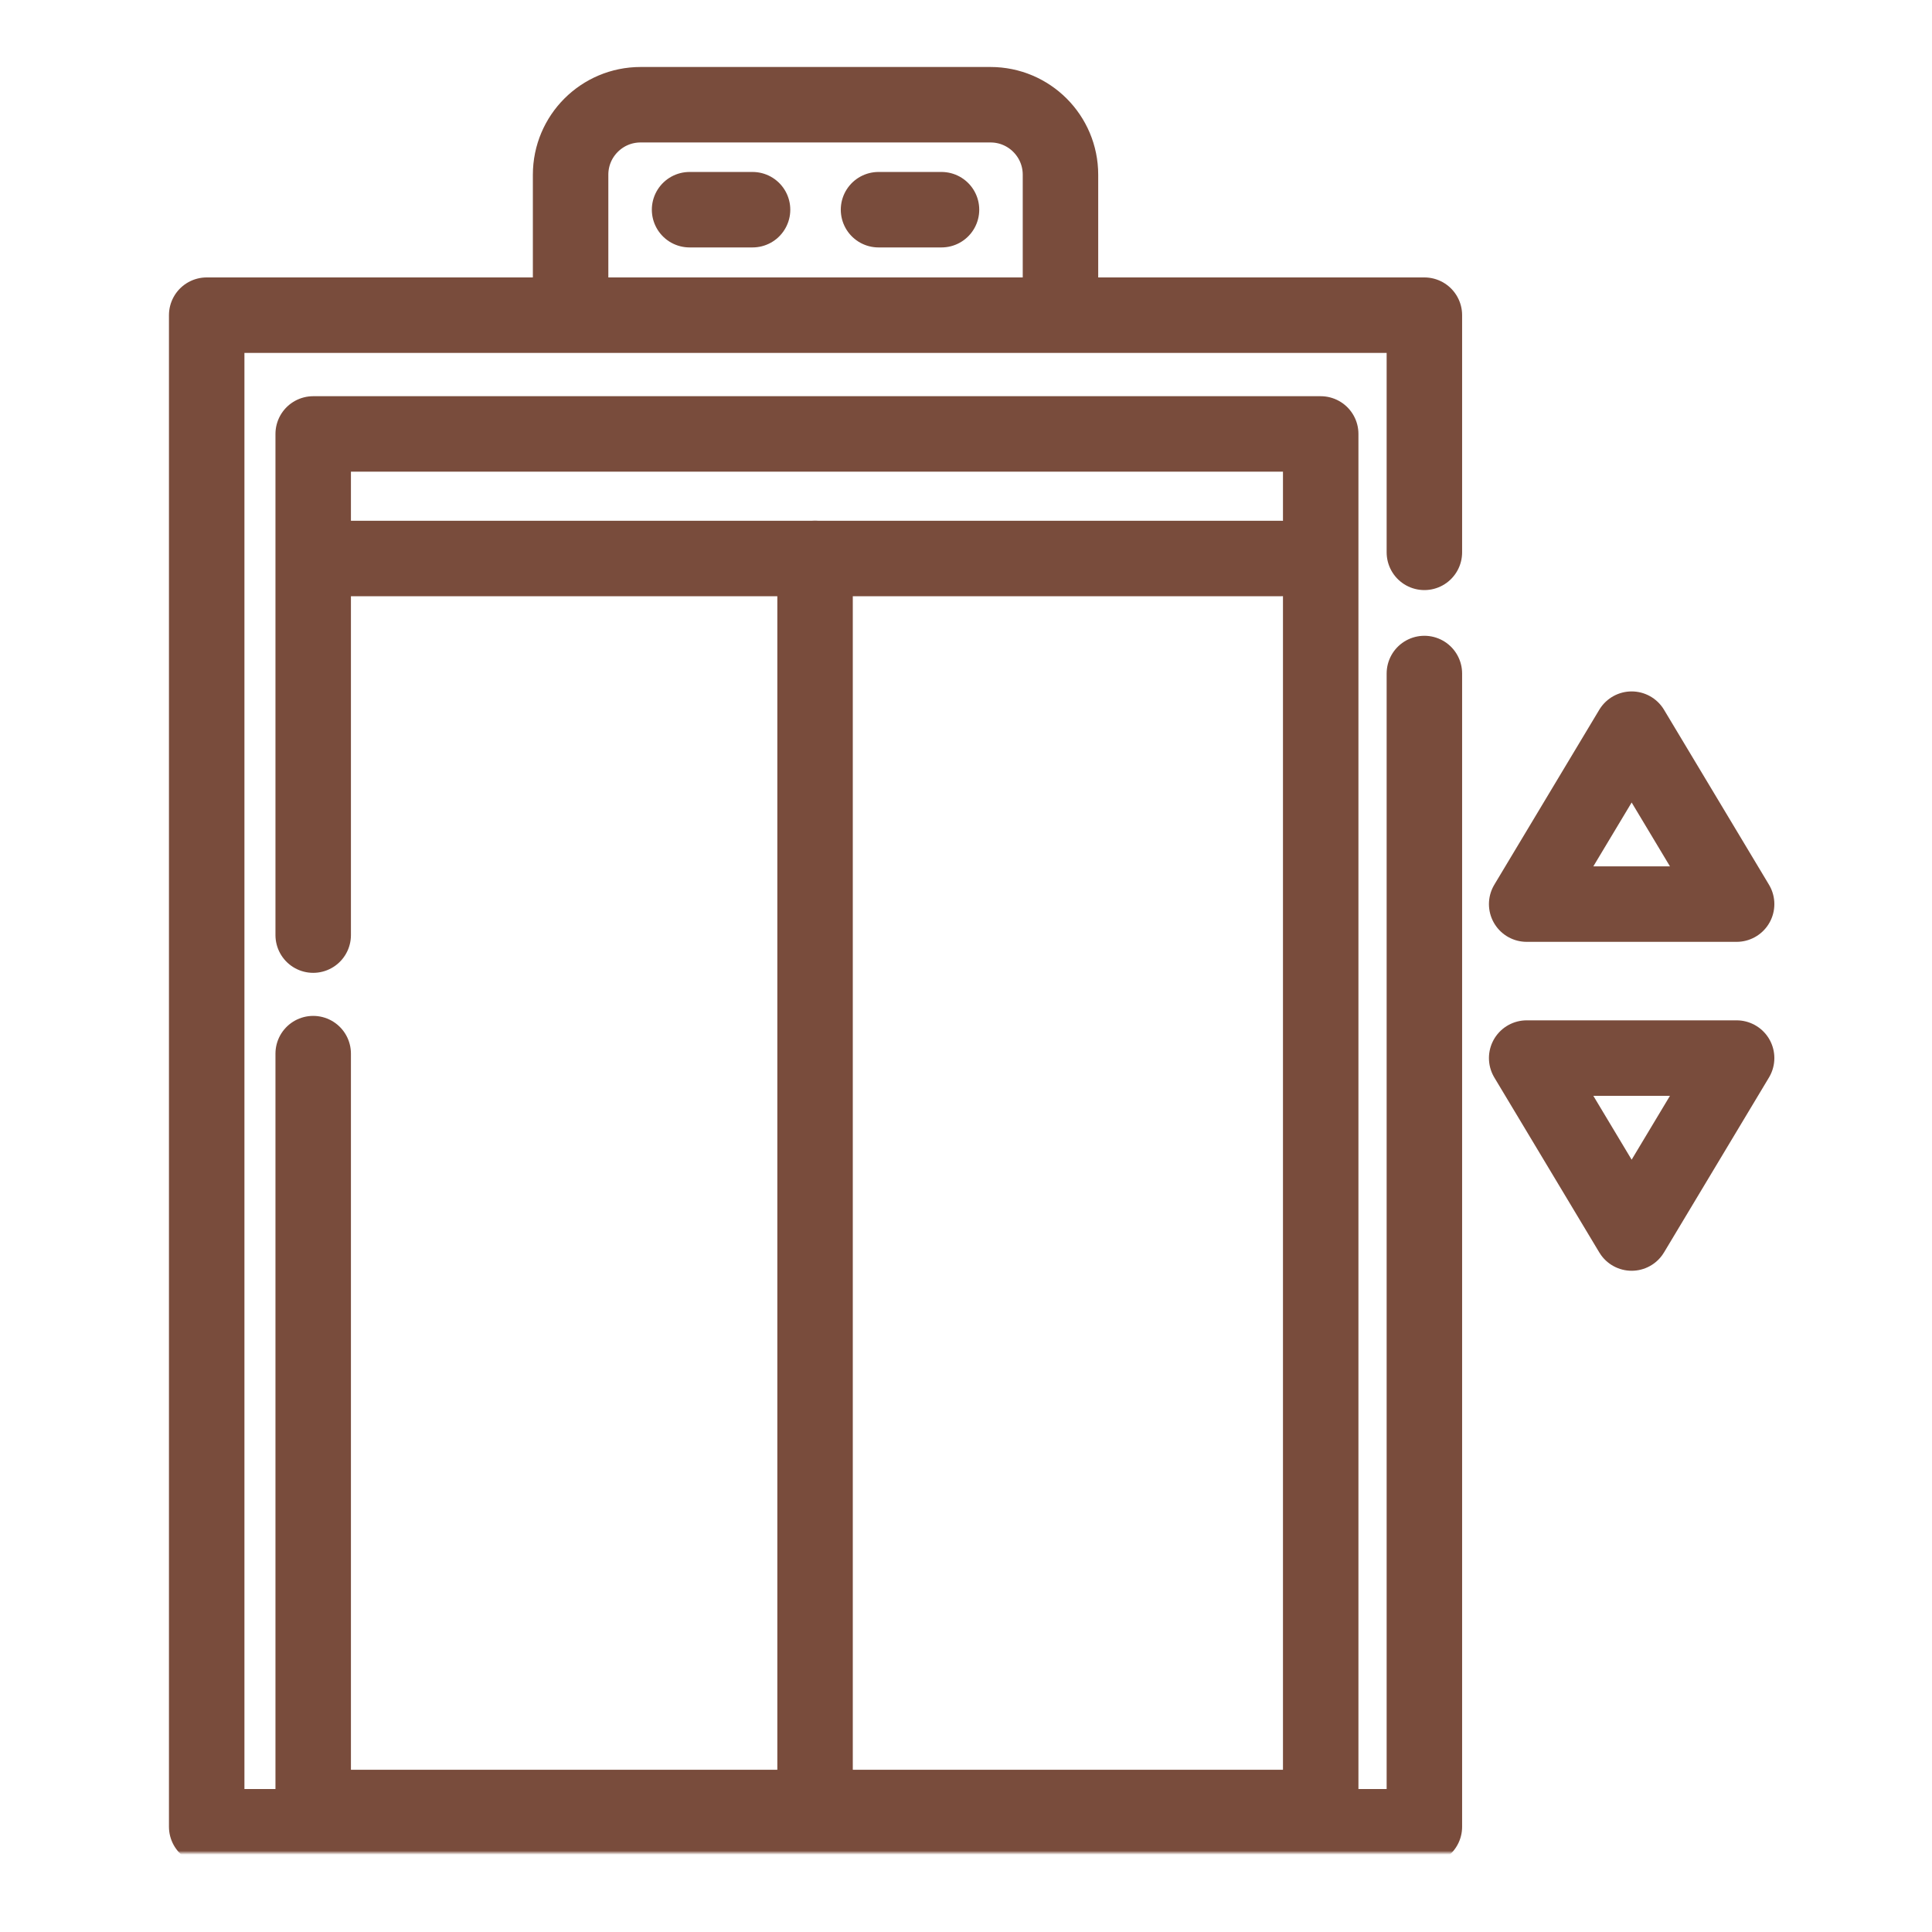 <svg width="512" height="512" viewBox="0 0 512 512" fill="none" xmlns="http://www.w3.org/2000/svg">
<mask id="mask0_81_6" style="mask-type:luminance" maskUnits="userSpaceOnUse" x="21" y="21" width="470" height="470">
<path d="M21 21H490.999V490.999H21V21Z" fill="white"/>
</mask>
<g mask="url(#mask0_81_6)">
<path d="M377.475 178.488V484.113H54.776V83.522H377.475V146.378" stroke="#794C3C" stroke-width="20" stroke-miterlimit="10" stroke-linecap="round" stroke-linejoin="round"/>
</g>
<path d="M83 247.812V114.999H350V478.999H83V279.222" stroke="#794C3C" stroke-width="20" stroke-miterlimit="10" stroke-linecap="round" stroke-linejoin="round"/>
<path d="M151.215 83.391V46.299C151.215 36.057 159.518 27.753 169.761 27.753H262.491C272.733 27.753 281.037 36.057 281.037 46.299V83.391" stroke="#794C3C" stroke-width="20" stroke-miterlimit="10" stroke-linecap="round" stroke-linejoin="round"/>
<path d="M232.817 55.572H249.508" stroke="#794C3C" stroke-width="20" stroke-miterlimit="10" stroke-linecap="round" stroke-linejoin="round"/>
<path d="M199.434 55.572H182.743" stroke="#794C3C" stroke-width="20" stroke-miterlimit="10" stroke-linecap="round" stroke-linejoin="round"/>
<path d="M339.535 148.006H88.012" stroke="#794C3C" stroke-width="20" stroke-miterlimit="10" stroke-linecap="round" stroke-linejoin="round"/>
<path d="M216 147.999L216 478.999" stroke="#794C3C" stroke-width="20" stroke-miterlimit="10" stroke-linecap="round" stroke-linejoin="round"/>
<path d="M460.222 239.598L432.403 193.234L404.584 239.598H460.222Z" stroke="#794C3C" stroke-width="20" stroke-miterlimit="10" stroke-linecap="round" stroke-linejoin="round"/>
<path d="M460.222 280.4L432.403 326.765L404.584 280.4H460.222Z" stroke="#794C3C" stroke-width="20" stroke-miterlimit="10" stroke-linecap="round" stroke-linejoin="round"/>
</svg>
